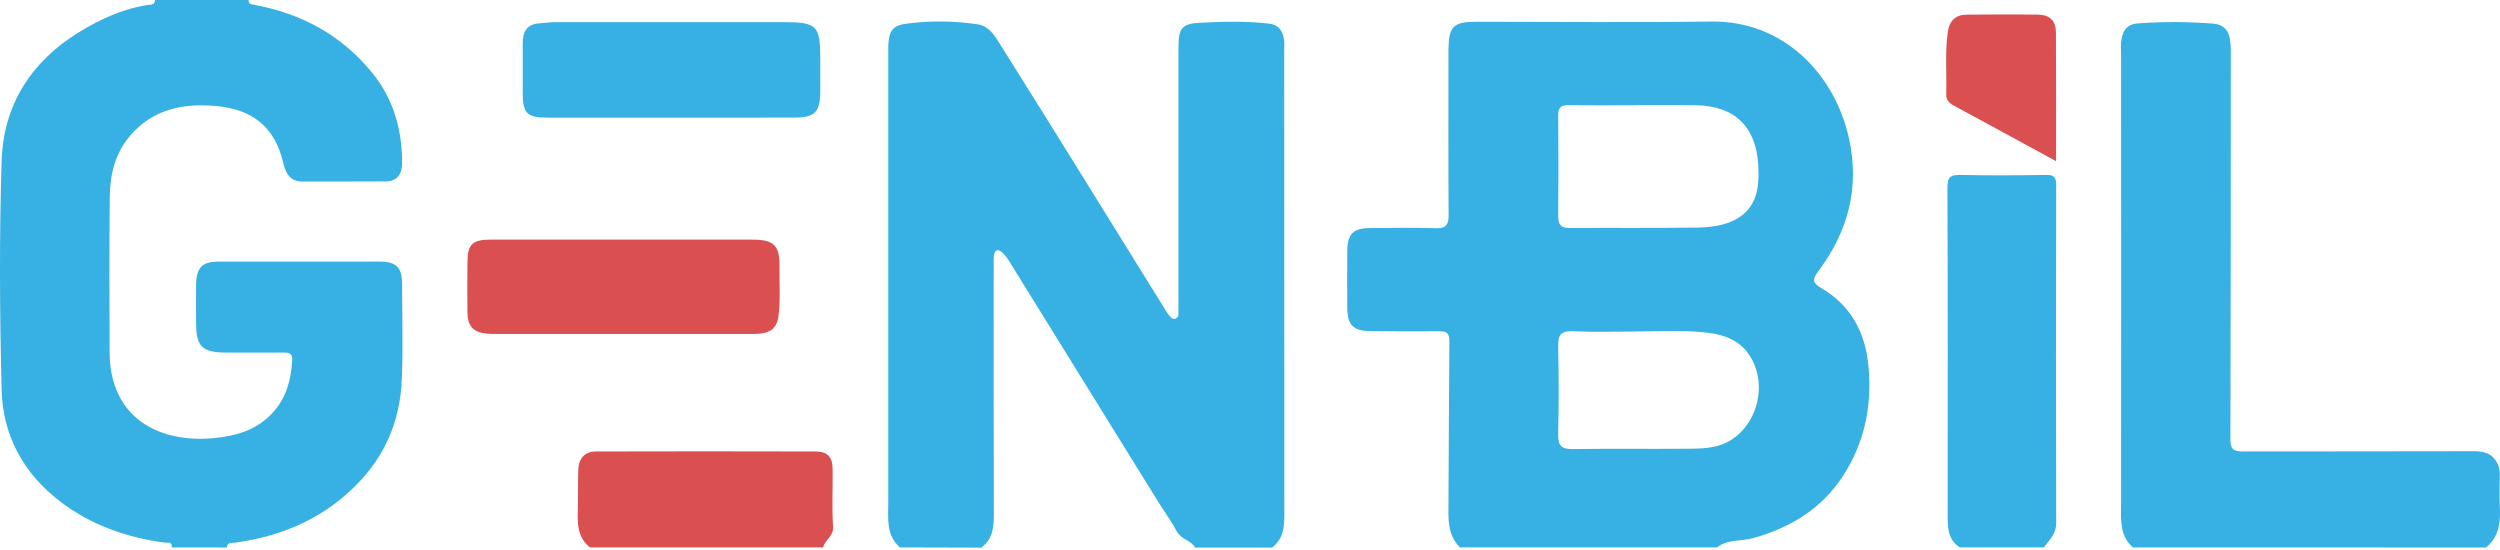 <svg xmlns="http://www.w3.org/2000/svg" width="191" height="42" viewBox="0 0 191 42" fill="none"><path d="M111.541 41.824C110.566 40.853 110.654 39.621 110.663 38.391C110.691 34.267 110.696 30.143 110.733 26.019C110.733 25.422 110.472 25.305 109.956 25.309C108.182 25.321 106.408 25.323 104.63 25.294C103.382 25.272 102.948 24.813 102.933 23.548C102.918 22.079 102.918 20.61 102.933 19.141C102.95 17.874 103.389 17.434 104.638 17.424C106.32 17.41 108.002 17.384 109.684 17.436C110.459 17.459 110.68 17.188 110.674 16.437C110.647 12.434 110.661 8.431 110.661 4.427C110.661 4.214 110.661 3.999 110.661 3.786C110.694 1.998 111.029 1.663 112.832 1.663C118.797 1.663 124.769 1.726 130.727 1.645C136.358 1.568 140.229 5.773 141.276 10.633C142.086 14.389 141.169 17.729 138.903 20.742C138.464 21.326 138.464 21.607 139.123 21.993C141.406 23.326 142.514 25.393 142.752 27.986C143.03 31.015 142.457 33.843 140.774 36.406C139.138 38.898 136.776 40.32 133.937 41.114C133.019 41.369 131.994 41.181 131.182 41.819L111.541 41.824ZM124.992 8.04C123.28 8.04 121.567 8.059 119.849 8.031C119.264 8.031 119.04 8.204 119.047 8.815C119.073 11.386 119.073 13.951 119.047 16.512C119.047 17.191 119.273 17.43 119.95 17.419C123.161 17.395 126.378 17.437 129.583 17.386C130.639 17.369 131.744 17.259 132.679 16.725C134.255 15.823 134.42 14.272 134.332 12.656C134.187 9.693 132.529 8.079 129.557 8.044C128.049 8.02 126.521 8.035 124.992 8.035V8.04ZM125.016 25.329C123.396 25.329 121.774 25.38 120.158 25.31C119.24 25.27 119.025 25.608 119.045 26.465C119.096 28.691 119.096 30.918 119.045 33.149C119.025 34.014 119.264 34.326 120.167 34.311C123.069 34.261 125.972 34.311 128.874 34.283C129.662 34.283 130.483 34.27 131.234 34.063C133.974 33.301 135.248 29.71 133.72 27.238C132.83 25.797 131.357 25.476 129.873 25.362C128.261 25.228 126.635 25.323 125.016 25.323V25.329Z" fill="#37B1E3"></path><path d="M68.758 41.824C67.682 40.888 67.864 39.621 67.864 38.405C67.864 27.063 67.864 15.722 67.864 4.383C67.864 4.076 67.864 3.771 67.864 3.465C67.919 2.323 68.218 1.924 69.333 1.798C71.123 1.571 72.935 1.592 74.719 1.86C75.544 1.994 75.974 2.688 76.372 3.329C78.605 6.879 80.828 10.44 83.04 14.013C85.031 17.215 87.019 20.419 89.004 23.625C89.11 23.809 89.23 23.985 89.362 24.152C89.479 24.29 89.635 24.42 89.837 24.335C89.905 24.298 89.96 24.241 89.995 24.173C90.029 24.104 90.043 24.026 90.034 23.95C90.034 23.705 90.034 23.46 90.034 23.215C90.034 16.702 90.034 10.191 90.034 3.681C90.034 2.178 90.262 1.809 91.687 1.737C93.42 1.651 95.163 1.603 96.904 1.798C97.776 1.897 98.019 2.42 98.113 3.134C98.128 3.379 98.128 3.624 98.113 3.869C98.113 15.609 98.116 27.347 98.124 39.085C98.124 40.141 98.124 41.127 97.187 41.839H91.31C90.994 41.268 90.241 41.22 89.916 40.611C89.49 39.81 88.941 39.072 88.462 38.297C84.666 32.169 80.871 26.042 77.076 19.914C76.934 19.681 76.76 19.468 76.559 19.283C76.24 18.994 76.008 19.082 75.935 19.51C75.912 19.754 75.906 20 75.918 20.245C75.918 26.533 75.907 32.822 75.931 39.111C75.931 40.163 75.915 41.152 74.964 41.841L68.758 41.824Z" fill="#37B1E3"></path><path d="M13.121 41.824C13.178 41.336 12.789 41.49 12.57 41.457C9.658 41.06 6.96 40.117 4.607 38.323C1.797 36.18 0.214 33.279 0.124 29.802C-0.023 23.968 -0.059 18.126 0.124 12.296C0.257 8.029 2.372 4.706 6.032 2.46C7.716 1.427 9.522 0.604 11.512 0.351C11.558 0.353 11.603 0.345 11.645 0.327C11.687 0.31 11.724 0.284 11.755 0.25C11.785 0.217 11.808 0.177 11.821 0.134C11.835 0.091 11.838 0.045 11.832 0H18.994C18.971 0.299 19.169 0.321 19.398 0.367C23.049 1.023 26.138 2.716 28.467 5.598C30.045 7.548 30.72 9.885 30.722 12.403C30.722 13.279 30.393 13.859 29.415 13.861C27.306 13.861 25.191 13.877 23.088 13.87C22.186 13.87 21.828 13.251 21.652 12.487C20.985 9.581 19.163 8.321 16.434 8.093C13.946 7.886 11.637 8.351 9.906 10.411C8.756 11.778 8.403 13.396 8.385 15.091C8.343 19.033 8.357 22.977 8.374 26.919C8.396 31.911 12.115 33.87 16.341 33.472C18.137 33.303 19.745 32.805 20.958 31.392C21.916 30.273 22.243 28.937 22.326 27.505C22.355 26.954 22.025 26.933 21.621 26.935C20.151 26.943 18.682 26.943 17.213 26.935C15.45 26.926 14.985 26.46 14.982 24.719C14.982 23.711 14.963 22.7 14.982 21.693C15.011 20.43 15.459 19.989 16.708 19.988C20.809 19.988 24.911 19.988 29.012 19.988C30.274 19.988 30.717 20.43 30.72 21.682C30.72 24.126 30.809 26.576 30.698 29.017C30.572 31.854 29.626 34.412 27.679 36.564C25.06 39.458 21.753 40.943 17.946 41.462C17.7 41.497 17.351 41.396 17.34 41.83L13.121 41.824Z" fill="#37B1E3"></path><path d="M162.956 41.824C161.922 40.919 162.048 39.709 162.05 38.519C162.06 27 162.06 15.479 162.05 3.959C162.035 3.714 162.035 3.469 162.05 3.224C162.149 2.442 162.394 1.843 163.365 1.787C165.281 1.647 167.206 1.654 169.121 1.809C169.866 1.876 170.223 2.271 170.355 2.93C170.411 3.229 170.438 3.532 170.434 3.836C170.434 13.766 170.425 23.698 170.406 33.63C170.406 34.465 170.82 34.489 171.431 34.489C177.273 34.48 183.117 34.489 188.959 34.472C189.837 34.472 190.51 34.667 190.865 35.545C190.958 35.802 190.998 36.076 190.982 36.349C190.982 37.113 190.948 37.878 190.982 38.64C191.05 39.852 190.964 40.994 189.925 41.831L162.956 41.824Z" fill="#37B1E3"></path><path d="M149.735 41.824C148.739 41.18 148.802 40.172 148.802 39.173C148.802 30.899 148.822 22.626 148.782 14.353C148.782 13.497 149.039 13.348 149.81 13.365C151.979 13.414 154.15 13.4 156.319 13.365C156.912 13.356 157.094 13.523 157.092 14.134C157.072 22.745 157.072 31.355 157.092 39.964C157.092 40.816 156.568 41.249 156.153 41.819L149.735 41.824Z" fill="#37B1E3"></path><path d="M45.071 41.824C44.019 40.978 44.125 39.804 44.153 38.637C44.169 37.719 44.153 36.801 44.18 35.894C44.204 35.029 44.681 34.495 45.515 34.493C51.103 34.478 56.691 34.478 62.279 34.493C63.23 34.493 63.597 34.895 63.612 35.848C63.634 37.317 63.548 38.785 63.647 40.238C63.699 40.987 63.008 41.235 62.892 41.819L45.071 41.824Z" fill="#DA5050"></path><path d="M47.649 18.308C50.921 18.308 54.191 18.308 57.462 18.308C59.144 18.308 59.581 18.737 59.553 20.434C59.533 21.68 59.638 22.927 59.471 24.178C59.35 25.096 58.832 25.424 58.014 25.492C57.801 25.511 57.587 25.514 57.374 25.514H37.931C37.686 25.514 37.44 25.514 37.196 25.492C36.171 25.393 35.727 24.928 35.714 23.893C35.697 22.608 35.699 21.323 35.714 20.037C35.729 18.668 36.068 18.313 37.47 18.306C40.864 18.297 44.255 18.308 47.649 18.308Z" fill="#DA5050"></path><path d="M51.13 8.989C48.042 8.989 44.955 8.989 41.868 8.989C40.246 8.989 39.94 8.674 39.934 7.076C39.934 5.824 39.934 4.572 39.934 3.32C39.943 2.47 40.197 1.842 41.22 1.783C41.609 1.759 42.004 1.691 42.399 1.691H59.831C62.417 1.691 62.67 1.941 62.67 4.491C62.67 5.315 62.67 6.144 62.67 6.964C62.657 8.575 62.264 8.984 60.674 8.984C57.489 8.997 54.31 8.989 51.13 8.989Z" fill="#37B1E3"></path><path d="M157.083 12.315C154.392 10.846 151.838 9.454 149.276 8.071C148.919 7.888 148.682 7.631 148.693 7.225C148.738 5.642 148.589 4.06 148.807 2.477C148.934 1.559 149.406 1.126 150.288 1.118C152.091 1.105 153.893 1.092 155.694 1.118C156.612 1.137 157.068 1.577 157.073 2.475C157.095 5.716 157.083 8.949 157.083 12.315Z" fill="#DA5050"></path></svg>
